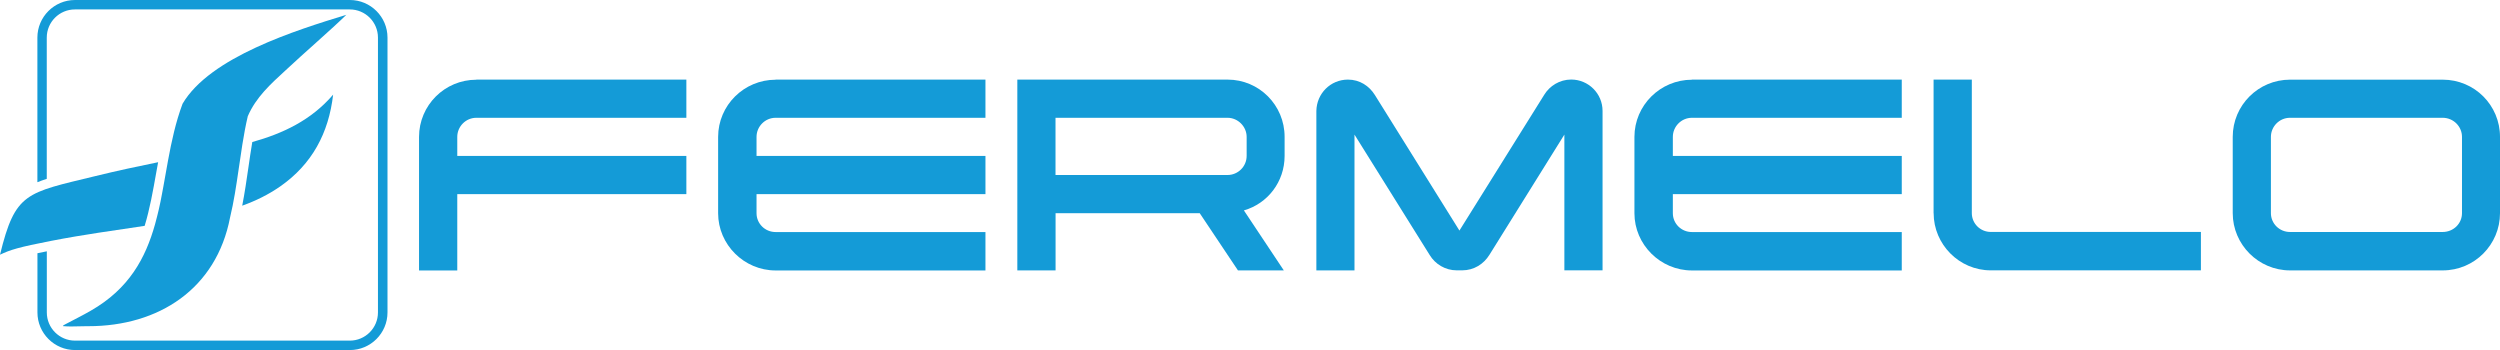 <?xml version="1.0" encoding="UTF-8"?>
<svg id="Capa_1" data-name="Capa 1" xmlns="http://www.w3.org/2000/svg" viewBox="0 0 440 61.61">
  <defs>
    <style>
      .cls-1 {
        fill: #149bd7;
      }
    </style>
  </defs>
  <g id="Fermelo">
    <g>
      <path class="cls-1" d="M429.91,47.59h-26.86c-5.57,0-10.09-4.56-10.09-10.07v-13.43c0-5.57,4.52-10.07,10.09-10.07h26.86c5.62,0,10.09,4.51,10.09,10.07v13.43c0,5.52-4.47,10.07-10.09,10.07ZM403.04,40.83h26.86c1.92,0,3.41-1.49,3.41-3.31v-13.43c0-1.82-1.49-3.36-3.41-3.36h-26.86c-1.87,0-3.36,1.54-3.36,3.36v13.43c0,1.82,1.49,3.31,3.36,3.31Z"/>
      <path class="cls-1" d="M340.31,37.52V14.01h6.73v23.5c0,1.82,1.49,3.31,3.32,3.31h37v6.76h-37c-5.53,0-10.04-4.56-10.04-10.07Z"/>
      <path class="cls-1" d="M297.78,14.01h36.93v6.72h-36.93c-1.87,0-3.36,1.54-3.36,3.36v3.36h40.29v6.72h-40.29v3.36c0,1.82,1.49,3.31,3.36,3.31h36.93v6.76h-36.93c-5.56,0-10.12-4.56-10.12-10.07v-13.43c0-5.57,4.56-10.07,10.12-10.07Z"/>
      <path class="cls-1" d="M238.4,47.59h-6.72v-28.06c.05-3.07,2.49-5.52,5.56-5.52,2.06,0,3.74,1.1,4.75,2.73l14.87,23.84,14.92-23.89c.96-1.58,2.73-2.69,4.75-2.69,3.02,0,5.52,2.45,5.52,5.52v28.06h-6.72v-23.89l-13.19,21.16c-1.01,1.63-2.73,2.73-4.8,2.73h-.96c-2.01,0-3.79-1.1-4.75-2.69l-13.24-21.2v23.89Z"/>
      <path class="cls-1" d="M218.93,37.04l7.02,10.55h-8.07l-6.73-10.07h-25.37v10.07h-6.73V14.01h37c5.57,0,10.04,4.51,10.04,10.07v3.36c0,4.56-2.98,8.39-7.16,9.59ZM219.41,24.09c0-1.82-1.54-3.36-3.36-3.36h-30.28v10.07h30.28c1.83,0,3.36-1.49,3.36-3.36v-3.36Z"/>
      <path class="cls-1" d="M136.51,14.01h36.93v6.72h-36.93c-1.87,0-3.36,1.54-3.36,3.36v3.36h40.29v6.72h-40.29v3.36c0,1.82,1.49,3.31,3.36,3.31h36.93v6.76h-36.93c-5.56,0-10.12-4.56-10.12-10.07v-13.43c0-5.57,4.56-10.07,10.12-10.07Z"/>
      <path class="cls-1" d="M83.84,14.01h36.96v6.72h-36.96c-1.87,0-3.36,1.54-3.36,3.36v3.36h40.32v6.72h-40.32v13.43h-6.73v-23.5c0-5.57,4.52-10.07,10.09-10.07Z"/>
    </g>
    <g>
      <path class="cls-1" d="M61.58,0H13.2c-3.65,0-6.62,2.97-6.62,6.62v25.45c.51-.21,1.07-.4,1.65-.59V6.62c0-2.74,2.22-4.96,4.96-4.96h48.37c2.74,0,4.96,2.22,4.96,4.96v48.37c0,2.74-2.22,4.96-4.96,4.96H13.2c-2.74,0-4.96-2.22-4.96-4.96v-10.76c-.61.12-1.15.23-1.65.34v10.42c0,3.65,2.97,6.62,6.62,6.62h48.37c3.65,0,6.62-2.97,6.62-6.62V6.62c0-3.65-2.97-6.62-6.62-6.62Z"/>
      <path class="cls-1" d="M44.4,25.01c-.25,1.49-.47,2.99-.68,4.46-.32,2.21-.65,4.48-1.09,6.73,2.32-.83,4.56-1.91,6.7-3.4,5.59-3.9,8.52-9.38,9.3-16.14-3.9,4.54-8.88,6.84-14.23,8.34Z"/>
      <path class="cls-1" d="M60.94,2.61c-8.81,2.7-23.98,7.42-28.81,15.65-1.21,3.24-1.93,6.6-2.55,9.95h0s0,0,0,0c-.21,1.16-.42,2.31-.62,3.46-.03.19-.07.38-.1.56-.04.21-.07.41-.11.61-.05.27-.1.53-.15.8-.03.18-.07.36-.1.54-.05.28-.11.55-.16.83-.03.17-.07.34-.1.51-.06.29-.12.58-.19.87-.03.15-.07.31-.1.46-.07.32-.15.64-.23.95-.03.12-.06.24-.09.36-.11.43-.22.87-.34,1.3h0c-1.68,5.98-4.57,11.36-11.31,15.22-1.5.87-3.06,1.63-4.58,2.44-.09.05-.16.09-.22.13-.09.07-.13.12-.09.15.46.04.93.06,1.4.06.91,0,1.84-.05,2.75-.05.1,0,.2,0,.29,0,.01,0,.03,0,.04,0,12.37,0,22.5-6.56,24.92-19.13.67-2.77,1.09-5.59,1.5-8.41.22-1.47.43-2.94.66-4.41h0c.27-1.68.57-3.35.96-5,1.43-3.33,4.02-5.67,6.66-8.09,3.02-2.84,8.23-7.34,10.7-9.78h-.04Z"/>
      <path class="cls-1" d="M27.83,28.55c-3.63.74-7.25,1.51-11.04,2.44-12.21,2.97-14.1,2.84-16.79,13.84,1.76-.85,3.3-1.33,9.02-2.44,5.78-1.12,10.88-1.8,16.44-2.64.9-2.96,1.46-6.11,2.03-9.33.11-.62.22-1.24.34-1.87Z"/>
    </g>
  </g>
</svg>